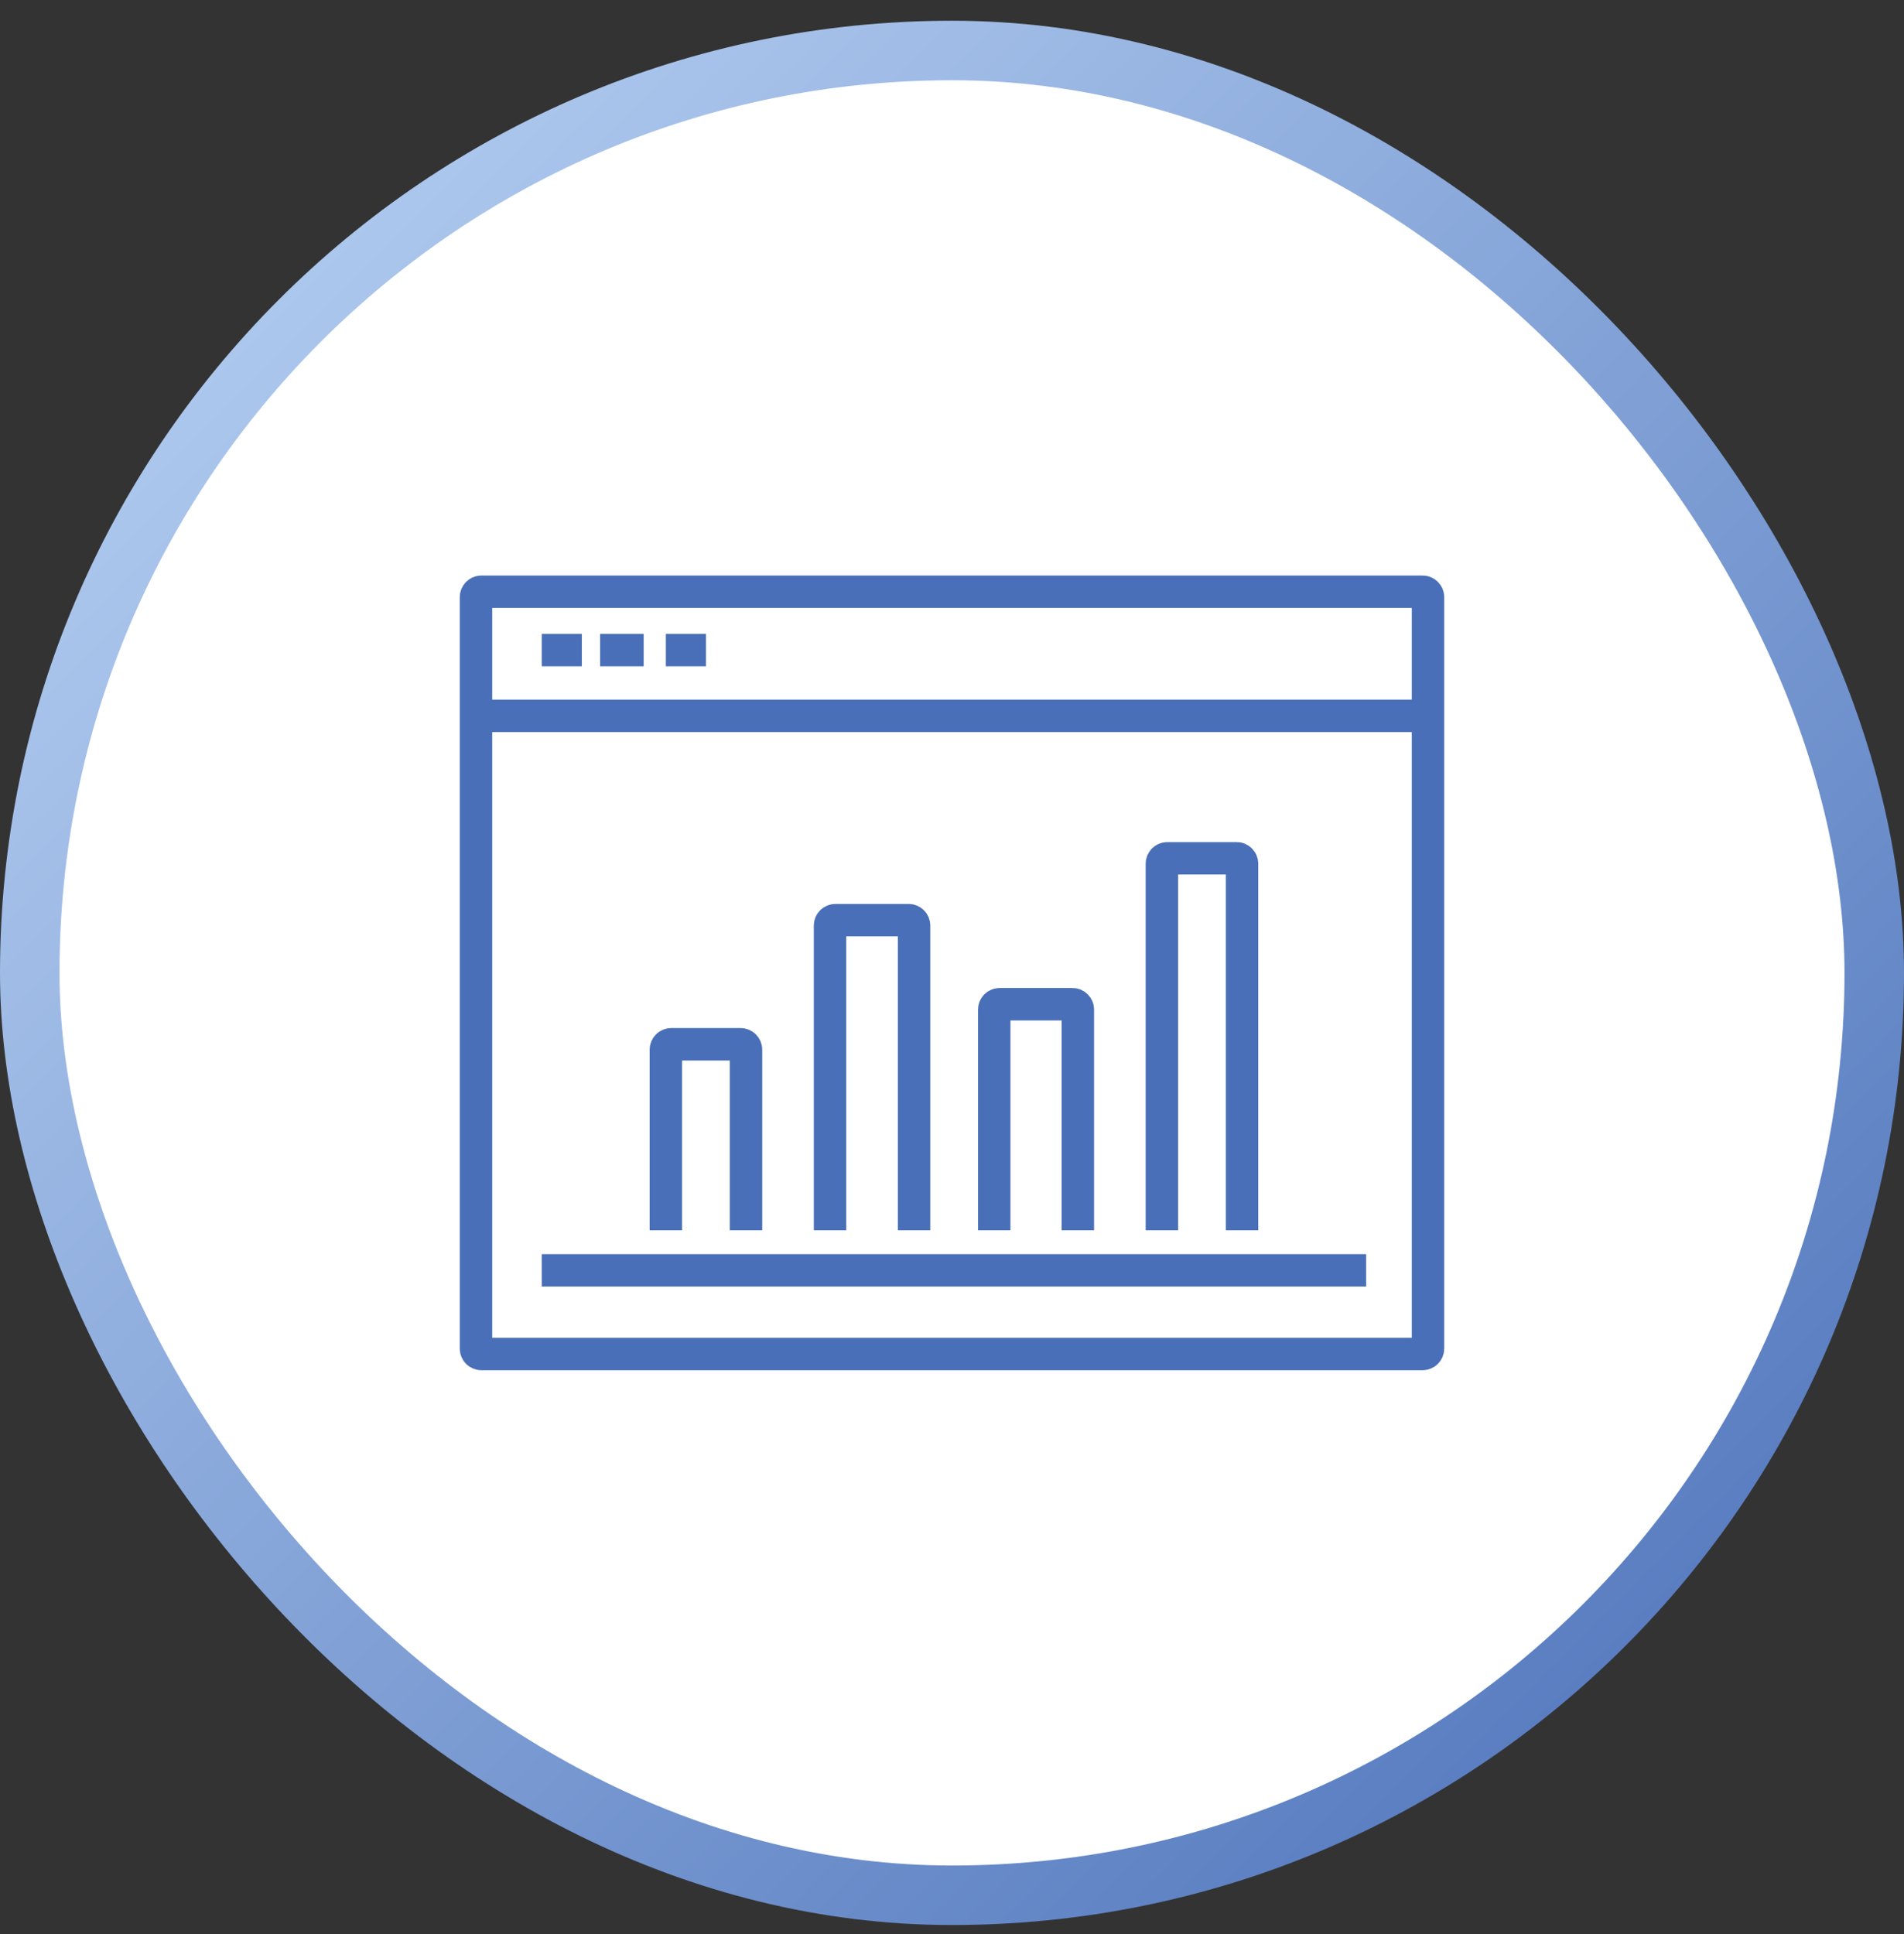 <svg width="64" height="65" viewBox="0 0 64 65" fill="none" xmlns="http://www.w3.org/2000/svg">
<rect x="0" y="0" width="64" height="65" fill="#333333" stroke="none"/>
<rect x="1" y="1.697" width="62" height="62" rx="31" fill="white"/>
<rect x="1" y="1.697" width="62" height="62" rx="31" stroke="url(#paint0_linear_10_1076)" stroke-width="2"/>
<path d="M47.818 19.888H16.182C16.081 19.888 16 19.969 16 20.07V45.325C16 45.425 16.081 45.506 16.182 45.506H47.818C47.919 45.506 48 45.425 48 45.325V20.07C48 19.969 47.919 19.888 47.818 19.888Z" stroke="#496FB8" stroke-width="1.09" stroke-linejoin="round"/>
<path d="M45.921 42.695H18.21" stroke="#496FB8" stroke-width="1.09" stroke-linejoin="round"/>
<path d="M16 24.06H48" stroke="#496FB8" stroke-width="1.09" stroke-linejoin="round"/>
<path d="M18.21 21.849H19.557" stroke="#496FB8" stroke-width="1.09" stroke-linejoin="round"/>
<path d="M20.172 21.849H21.636" stroke="#496FB8" stroke-width="1.09" stroke-linejoin="round"/>
<path d="M22.382 21.849H23.729" stroke="#496FB8" stroke-width="1.09" stroke-linejoin="round"/>
<path d="M22.382 41.348V35.278C22.382 35.178 22.463 35.097 22.563 35.097H24.894C24.994 35.097 25.076 35.178 25.076 35.278V41.348" stroke="#496FB8" stroke-width="1.09" stroke-linejoin="round"/>
<path d="M27.9 41.348V31.107C27.9 31.006 27.982 30.925 28.082 30.925H30.543C30.644 30.925 30.725 31.006 30.725 31.107V41.348" stroke="#496FB8" stroke-width="1.09" stroke-linejoin="round"/>
<path d="M36.23 41.348V33.931C36.23 33.831 36.149 33.75 36.049 33.75H33.6C33.5 33.75 33.419 33.831 33.419 33.931V41.348" stroke="#496FB8" stroke-width="1.09" stroke-linejoin="round"/>
<path d="M41.749 41.348V29.028C41.749 28.927 41.668 28.846 41.567 28.846H39.237C39.136 28.846 39.055 28.927 39.055 29.028V41.348" stroke="#496FB8" stroke-width="1.09" stroke-linejoin="round"/>
<defs>
<linearGradient id="paint0_linear_10_1076" x1="0" y1="0.697" x2="64" y2="64.697" gradientUnits="userSpaceOnUse">
<stop stop-color="#BDD6F6"/>
<stop offset="1" stop-color="#496FB8"/>
</linearGradient>
</defs>
</svg>
